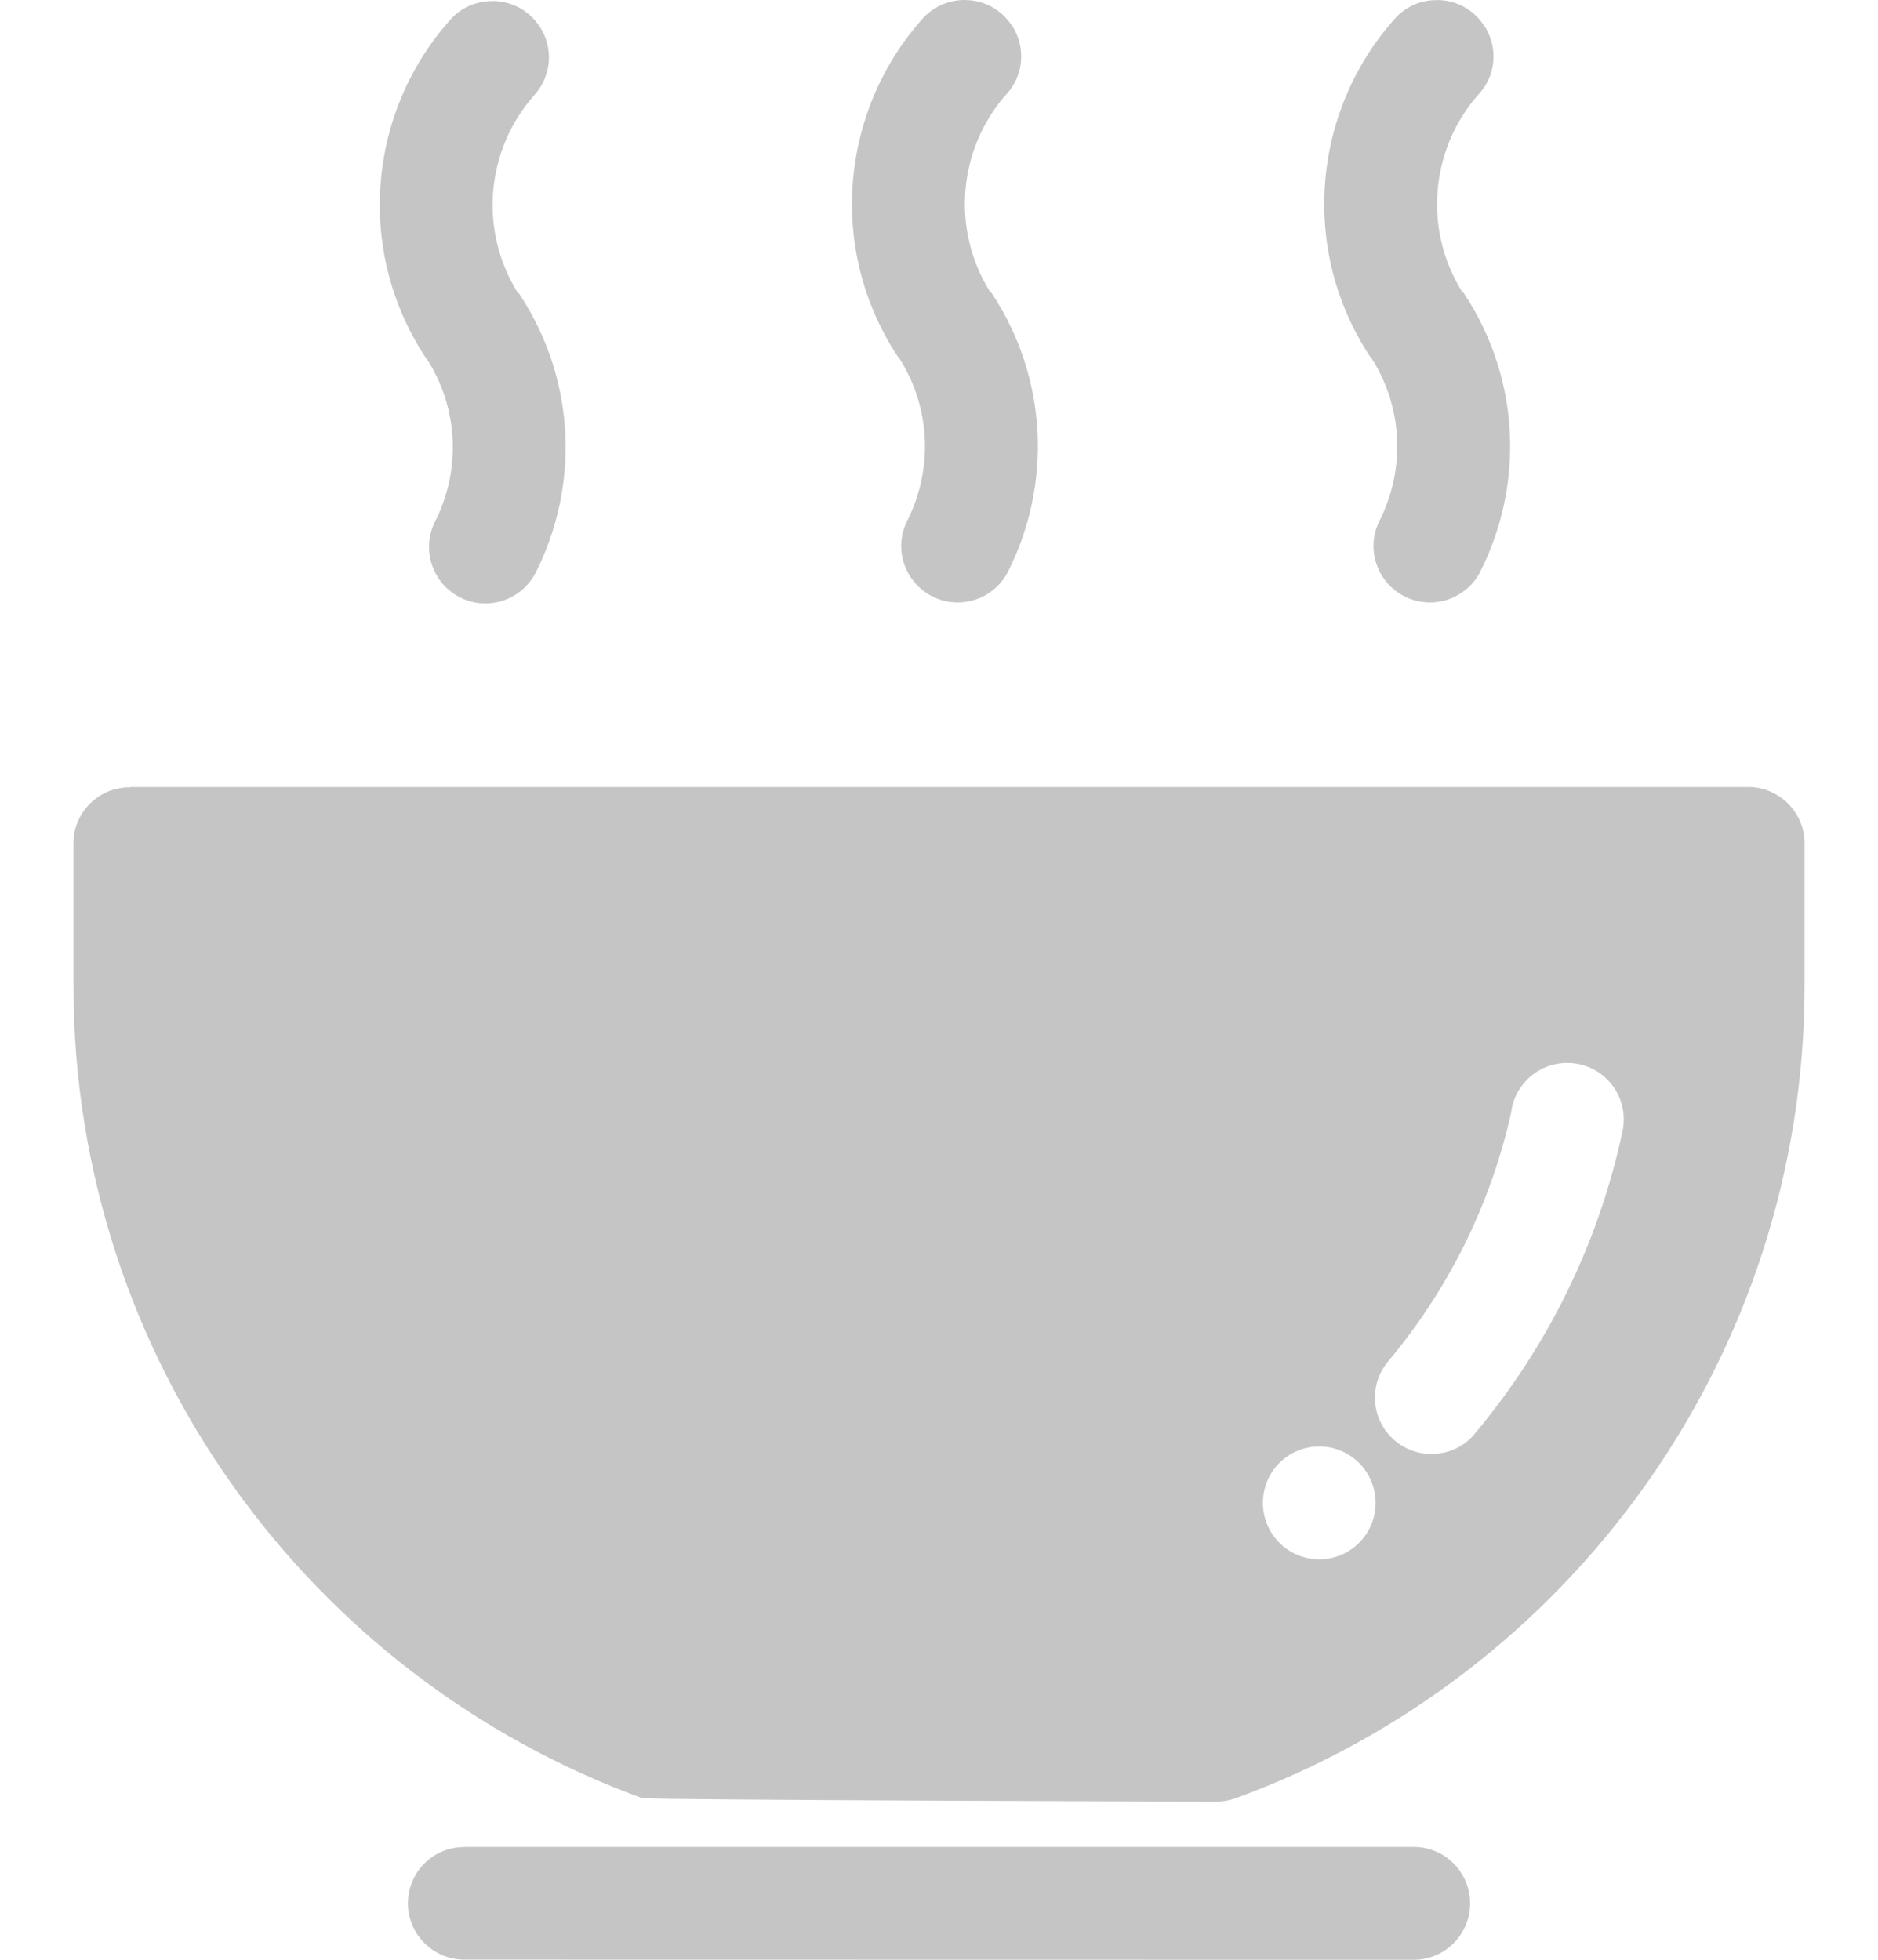 <svg width="23" height="24" viewBox="0 0 23 24" fill="none" xmlns="http://www.w3.org/2000/svg">
<path d="M11.813 1.89705e-05C11.631 1.89705e-05 11.449 0.071 11.313 0.213C10.298 1.335 10.124 3.039 10.992 4.362C10.996 4.365 10.998 4.37 11.001 4.373V4.375L11.006 4.373V4.375C11.408 4.998 11.423 5.758 11.111 6.378L11.109 6.382C10.996 6.608 11.021 6.868 11.151 7.066C11.216 7.164 11.305 7.247 11.418 7.304C11.518 7.355 11.624 7.378 11.729 7.378C11.979 7.378 12.219 7.242 12.342 7.007L12.344 7.002C12.876 5.951 12.844 4.657 12.153 3.601C12.148 3.595 12.143 3.588 12.138 3.579L12.136 3.581L12.133 3.583H12.131C11.638 2.801 11.741 1.809 12.329 1.15L12.334 1.145C12.545 0.907 12.56 0.569 12.395 0.314H12.393C12.361 0.264 12.32 0.218 12.275 0.176C12.143 0.057 11.977 1.89705e-05 11.813 1.89705e-05ZM17.597 1.89705e-05L17.594 0.002C17.411 1.90786e-05 17.231 0.073 17.097 0.213C16.082 1.335 15.908 3.039 16.776 4.362C16.78 4.365 16.781 4.37 16.785 4.373V4.375L16.788 4.373L16.79 4.375C17.192 4.998 17.207 5.758 16.895 6.378L16.893 6.382C16.78 6.608 16.805 6.868 16.935 7.066C16.999 7.164 17.089 7.247 17.202 7.304C17.302 7.355 17.408 7.378 17.513 7.378C17.761 7.378 18.003 7.242 18.126 7.007L18.128 7.002C18.66 5.951 18.628 4.657 17.935 3.601C17.932 3.595 17.927 3.588 17.922 3.579L17.92 3.581L17.917 3.583H17.913C17.42 2.801 17.525 1.809 18.113 1.15L18.118 1.145C18.329 0.909 18.344 0.569 18.178 0.314L18.175 0.316C18.145 0.264 18.104 0.218 18.058 0.176C17.925 0.057 17.761 1.89705e-05 17.597 1.89705e-05ZM6.03 0.012L6.026 0.014C5.846 0.012 5.665 0.084 5.53 0.225C4.514 1.346 4.342 3.051 5.209 4.373C5.212 4.377 5.214 4.38 5.217 4.385V4.387H5.219L5.222 4.383V4.387C5.626 5.01 5.641 5.77 5.327 6.39L5.325 6.394C5.214 6.62 5.237 6.88 5.368 7.078C5.432 7.176 5.521 7.258 5.634 7.316C5.734 7.367 5.84 7.39 5.945 7.39C6.195 7.39 6.435 7.253 6.558 7.017L6.56 7.014C7.092 5.963 7.06 4.669 6.369 3.613C6.364 3.606 6.359 3.598 6.354 3.591L6.352 3.593L6.349 3.595H6.347C5.854 2.813 5.957 1.821 6.547 1.162L6.55 1.157C6.761 0.919 6.776 0.581 6.611 0.326L6.609 0.328C6.577 0.275 6.538 0.228 6.491 0.188C6.359 0.069 6.194 0.012 6.03 0.012ZM19.195 13.017C19.577 13.017 19.886 13.326 19.886 13.708C19.886 13.755 19.883 13.801 19.872 13.848C19.577 15.24 18.944 16.505 18.062 17.557L18.06 17.561C17.933 17.713 17.744 17.806 17.53 17.806C17.148 17.806 16.839 17.497 16.839 17.115C16.839 16.951 16.896 16.801 16.991 16.684L16.992 16.682C17.724 15.812 18.254 14.767 18.508 13.62V13.617C18.552 13.277 18.844 13.017 19.193 13.017L19.195 13.019L19.195 13.017ZM16.158 17.714C16.538 17.714 16.847 18.023 16.847 18.404V18.405C16.847 18.787 16.538 19.096 16.158 19.096C15.776 19.096 15.467 18.787 15.467 18.405V18.404C15.467 18.023 15.774 17.714 16.156 17.714H16.158ZM1.599 9.638V9.64H1.59L1.589 9.642C1.212 9.64 0.906 9.942 0.899 10.317V12.059C0.899 16.635 3.795 20.534 7.857 22.018L7.861 22.02C7.932 22.045 14.893 22.064 14.893 22.064C14.982 22.064 15.069 22.047 15.148 22.015H15.151C19.209 20.527 22.101 16.631 22.101 12.059V10.302C22.085 9.939 21.791 9.648 21.428 9.638L1.599 9.638ZM5.687 22.618V22.62H5.685C5.305 22.618 4.996 22.927 4.996 23.309C4.996 23.689 5.305 23.998 5.687 23.998L17.314 24C17.695 24 18.004 23.691 18.004 23.309C18.004 22.927 17.695 22.618 17.315 22.618L5.687 22.618Z" fill="#C5C5C5"/>
</svg>
